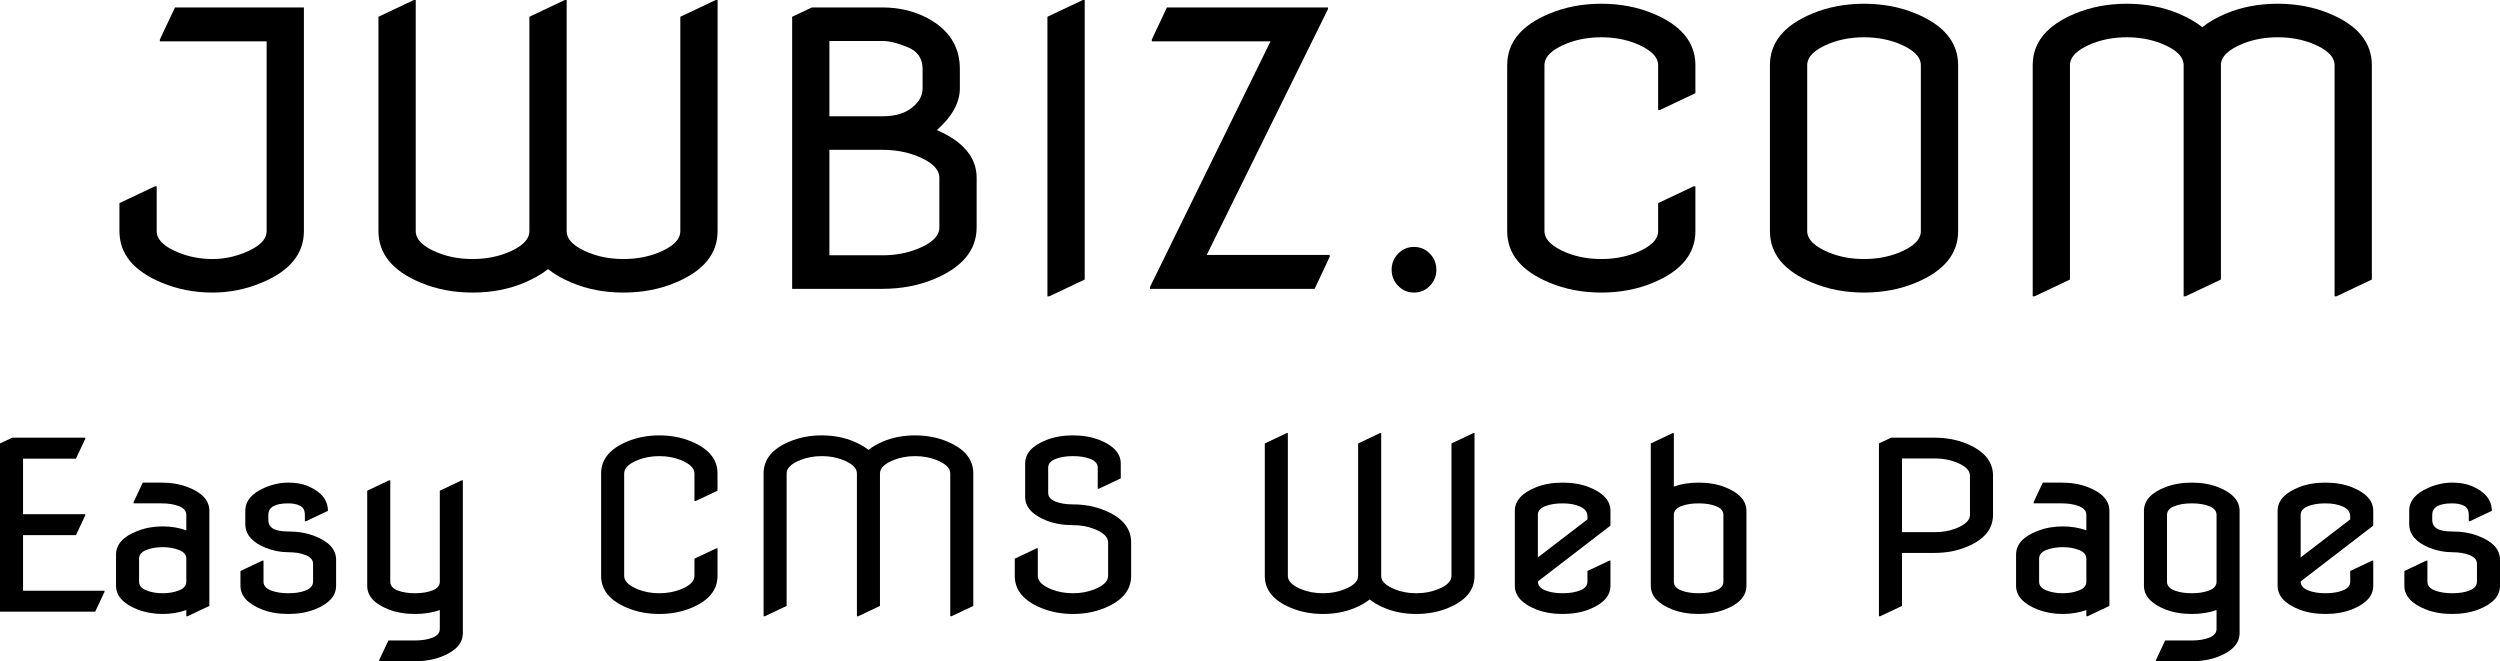 <?xml version="1.0" standalone="no"?>
<!DOCTYPE svg PUBLIC "-//W3C//DTD SVG 1.1//EN" "http://www.w3.org/Graphics/SVG/1.1/DTD/svg11.dtd">
<!--Generator: Xara Designer (www.xara.com), SVG filter version: 6.7.0.0-->
<svg fill="none" fill-rule="evenodd" stroke="black" stroke-width="0.501" stroke-linejoin="bevel" stroke-miterlimit="10" font-family="Times New Roman" font-size="16" style="font-variant-ligatures:none" xmlns:xlink="http://www.w3.org/1999/xlink" xmlns="http://www.w3.org/2000/svg" version="1.1" overflow="visible" width="185.229pt" height="48.991pt" viewBox="525.069 49.19 185.229 48.991">
 <defs>
	</defs>
 <g id="Layer 1" transform="scale(1 -1)">
  <g id="Group" fill-rule="nonzero" stroke-linejoin="round" stroke-linecap="round" stroke="none" fill="#000000">
   <g id="Group_1" stroke-width="0.147">
    <g id="Group_2">
     <path d="M 533.918,-64.239 L 536.542,-62.997 L 536.678,-62.997 L 536.678,-66.311 C 536.678,-66.945 537.237,-67.485 538.349,-67.927 C 539.123,-68.23 539.947,-68.382 540.822,-68.382 C 541.604,-68.382 542.381,-68.23 543.154,-67.927 C 544.268,-67.485 544.824,-66.945 544.824,-66.311 L 544.824,-52.253 L 536.912,-52.253 L 536.912,-52.117 L 538.033,-49.742 L 547.586,-49.742 L 547.586,-66.311 C 547.586,-67.995 546.542,-69.268 544.454,-70.135 C 543.284,-70.623 542.073,-70.867 540.822,-70.867 C 539.476,-70.867 538.222,-70.623 537.051,-70.135 C 534.963,-69.268 533.918,-67.995 533.918,-66.311 L 533.918,-64.239 Z" marker-start="none" marker-end="none"/>
     <path d="M 553.109,-50.432 L 555.731,-49.19 L 555.871,-49.19 L 555.871,-66.311 C 555.871,-66.945 556.427,-67.485 557.541,-67.927 C 558.314,-68.23 559.16,-68.382 560.082,-68.382 C 561.003,-68.382 561.849,-68.23 562.622,-67.927 C 563.736,-67.485 564.292,-66.945 564.292,-66.311 L 564.292,-50.432 L 566.917,-49.19 L 567.054,-49.19 L 567.054,-66.311 C 567.054,-66.945 567.61,-67.485 568.726,-67.927 C 569.498,-68.23 570.345,-68.382 571.266,-68.382 C 572.185,-68.382 573.033,-68.23 573.804,-67.927 C 574.92,-67.485 575.476,-66.945 575.476,-66.311 L 575.476,-50.432 L 578.101,-49.19 L 578.237,-49.19 L 578.237,-66.311 C 578.237,-67.995 577.193,-69.268 575.104,-70.135 C 573.934,-70.623 572.656,-70.867 571.266,-70.867 C 569.865,-70.867 568.586,-70.623 567.427,-70.135 C 566.726,-69.841 566.143,-69.505 565.675,-69.127 C 565.203,-69.505 564.619,-69.841 563.921,-70.135 C 562.759,-70.623 561.48,-70.867 560.082,-70.867 C 558.692,-70.867 557.412,-70.623 556.243,-70.135 C 554.155,-69.268 553.109,-67.995 553.109,-66.311 L 553.109,-50.432 Z" marker-start="none" marker-end="none"/>
     <path d="M 586.521,-57.805 L 590.457,-57.805 C 591.238,-57.805 591.879,-57.654 592.376,-57.35 C 593.076,-56.907 593.425,-56.37 593.425,-55.735 L 593.425,-54.298 C 593.425,-53.527 593.057,-52.987 592.32,-52.684 C 591.584,-52.379 590.964,-52.226 590.457,-52.226 L 586.521,-52.226 L 586.521,-57.805 Z M 586.521,-68.105 L 590.457,-68.105 C 591.378,-68.105 592.225,-67.954 592.998,-67.65 C 594.112,-67.218 594.668,-66.678 594.668,-66.035 L 594.668,-62.362 C 594.668,-61.726 594.112,-61.187 592.998,-60.746 C 592.225,-60.443 591.378,-60.291 590.457,-60.291 L 586.521,-60.291 L 586.521,-68.105 Z M 583.761,-70.591 L 583.761,-50.432 L 585.225,-49.742 L 590.457,-49.742 C 591.625,-49.742 592.697,-49.986 593.675,-50.473 C 595.349,-51.33 596.186,-52.606 596.186,-54.298 L 596.186,-55.735 C 596.186,-56.785 595.62,-57.816 594.488,-58.827 C 596.448,-59.683 597.43,-60.861 597.43,-62.362 L 597.43,-66.035 C 597.43,-67.709 596.385,-68.985 594.295,-69.859 C 593.125,-70.347 591.847,-70.591 590.457,-70.591 L 583.761,-70.591 Z" marker-start="none" marker-end="none"/>
     <path d="M 602.674,-71.144 L 602.674,-50.432 L 605.298,-49.19 L 605.437,-49.19 L 605.437,-69.901 L 602.814,-71.144 L 602.674,-71.144 Z" marker-start="none" marker-end="none"/>
     <path d="M 610.273,-70.591 L 610.273,-70.454 L 619.204,-52.253 L 610.409,-52.253 L 610.409,-52.117 L 611.527,-49.742 L 623.459,-49.742 L 623.459,-49.87 L 614.478,-68.077 L 623.59,-68.077 L 623.59,-68.216 L 622.472,-70.591 L 610.273,-70.591 Z" marker-start="none" marker-end="none"/>
     <path d="M 628.662,-70.37 C 628.339,-70.037 628.178,-69.64 628.178,-69.174 C 628.178,-68.71 628.339,-68.311 628.662,-67.981 C 628.983,-67.65 629.377,-67.485 629.836,-67.485 C 630.295,-67.485 630.687,-67.65 631.008,-67.981 C 631.332,-68.311 631.492,-68.71 631.492,-69.174 C 631.492,-69.64 631.332,-70.037 631.008,-70.37 C 630.687,-70.7 630.295,-70.867 629.836,-70.867 C 629.377,-70.867 628.983,-70.7 628.662,-70.37 Z" marker-start="none" marker-end="none"/>
     <path d="M 650.684,-62.997 L 650.684,-66.311 C 650.684,-67.995 649.639,-69.268 647.551,-70.135 C 646.382,-70.623 645.104,-70.867 643.712,-70.867 C 642.322,-70.867 641.041,-70.623 639.874,-70.135 C 637.783,-69.268 636.739,-67.995 636.739,-66.311 L 636.739,-54.023 C 636.739,-52.337 637.783,-51.063 639.874,-50.197 C 641.041,-49.71 642.322,-49.467 643.712,-49.467 C 645.104,-49.467 646.382,-49.71 647.551,-50.197 C 649.639,-51.063 650.684,-52.337 650.684,-54.023 L 650.684,-56.095 L 648.061,-57.336 L 647.923,-57.336 L 647.923,-54.023 C 647.923,-53.395 647.365,-52.858 646.251,-52.406 C 645.48,-52.104 644.632,-51.952 643.712,-51.952 C 642.791,-51.952 641.944,-52.104 641.171,-52.406 C 640.057,-52.847 639.501,-53.387 639.501,-54.023 L 639.501,-66.311 C 639.501,-66.936 640.057,-67.474 641.171,-67.927 C 641.944,-68.23 642.791,-68.382 643.712,-68.382 C 644.632,-68.382 645.48,-68.23 646.251,-67.927 C 647.365,-67.485 647.923,-66.945 647.923,-66.311 L 647.923,-64.239 L 650.546,-62.997 L 650.684,-62.997 Z" marker-start="none" marker-end="none"/>
     <path d="M 658.968,-66.311 C 658.968,-66.936 659.525,-67.474 660.641,-67.927 C 661.411,-68.23 662.258,-68.382 663.181,-68.382 C 664.099,-68.382 664.948,-68.23 665.719,-67.927 C 666.835,-67.485 667.388,-66.945 667.388,-66.311 L 667.388,-54.023 C 667.388,-53.395 666.835,-52.858 665.719,-52.406 C 664.948,-52.104 664.099,-51.952 663.181,-51.952 C 662.258,-51.952 661.411,-52.104 660.641,-52.406 C 659.525,-52.847 658.968,-53.387 658.968,-54.023 L 658.968,-66.311 Z M 656.206,-66.311 C 656.206,-66.311 656.206,-62.213 656.206,-54.023 C 656.206,-52.337 657.251,-51.063 659.342,-50.197 C 660.509,-49.71 661.79,-49.467 663.181,-49.467 C 664.57,-49.467 665.85,-49.71 667.018,-50.197 C 669.108,-51.063 670.15,-52.337 670.15,-54.023 L 670.15,-66.311 C 670.15,-67.995 669.108,-69.268 667.018,-70.135 C 665.85,-70.623 664.57,-70.867 663.181,-70.867 C 661.79,-70.867 660.509,-70.623 659.342,-70.135 C 657.251,-69.268 656.206,-67.995 656.206,-66.311 Z" marker-start="none" marker-end="none"/>
     <path d="M 675.676,-71.144 L 675.676,-54.023 C 675.676,-52.337 676.719,-51.063 678.809,-50.197 C 679.978,-49.71 681.259,-49.467 682.648,-49.467 C 684.047,-49.467 685.326,-49.71 686.487,-50.197 C 687.186,-50.493 687.769,-50.828 688.24,-51.206 C 688.71,-50.828 689.293,-50.493 689.992,-50.197 C 691.151,-49.71 692.429,-49.467 693.831,-49.467 C 695.223,-49.467 696.501,-49.71 697.67,-50.197 C 699.758,-51.063 700.803,-52.337 700.803,-54.023 L 700.803,-69.901 L 698.181,-71.144 L 698.041,-71.144 L 698.041,-54.023 C 698.041,-53.387 697.485,-52.847 696.372,-52.406 C 695.598,-52.104 694.75,-51.952 693.831,-51.952 C 692.91,-51.952 692.065,-52.104 691.291,-52.406 C 690.176,-52.847 689.62,-53.387 689.62,-54.023 L 689.62,-69.901 L 686.996,-71.144 L 686.858,-71.144 L 686.858,-54.023 C 686.858,-53.387 686.302,-52.847 685.188,-52.406 C 684.415,-52.104 683.568,-51.952 682.648,-51.952 C 681.727,-51.952 680.881,-52.104 680.108,-52.406 C 678.994,-52.847 678.436,-53.387 678.436,-54.023 L 678.436,-69.901 L 675.814,-71.144 L 675.676,-71.144 Z" marker-start="none" marker-end="none"/>
    </g>
   </g>
   <g id="Group_3" stroke-width="0.655">
    <g id="Group_4">
     <path d="M 525.069,-94.51 L 525.069,-82.046 L 525.974,-81.619 L 531.387,-81.619 L 531.387,-81.704 L 530.695,-83.173 L 526.777,-83.173 L 526.777,-87.288 L 531.387,-87.288 L 531.387,-87.373 L 530.695,-88.841 L 526.777,-88.841 L 526.777,-92.956 L 532.812,-92.956 L 532.812,-93.041 L 532.121,-94.51 L 525.069,-94.51 Z" marker-start="none" marker-end="none"/>
     <path d="M 540.581,-94.083 L 538.959,-94.851 L 538.873,-94.851 L 538.873,-94.39 C 538.327,-94.584 537.744,-94.68 537.123,-94.68 C 536.457,-94.68 535.837,-94.569 535.262,-94.348 C 534.198,-93.926 533.666,-93.34 533.666,-92.589 L 533.666,-90.284 C 533.666,-89.521 534.198,-88.935 535.262,-88.525 C 535.837,-88.303 536.457,-88.192 537.123,-88.192 C 537.749,-88.192 538.332,-88.289 538.873,-88.483 L 538.873,-87.339 C 538.873,-87.054 538.695,-86.841 538.34,-86.698 C 537.984,-86.556 537.55,-86.485 537.038,-86.485 L 534.963,-86.485 L 534.963,-86.4 L 535.646,-84.948 L 537.038,-84.948 C 537.761,-84.948 538.409,-85.059 538.984,-85.281 C 540.049,-85.691 540.581,-86.277 540.581,-87.04 L 540.581,-94.083 Z M 535.373,-92.29 C 535.373,-92.575 535.551,-92.788 535.907,-92.93 C 536.262,-93.073 536.668,-93.144 537.123,-93.144 C 537.578,-93.144 537.984,-93.073 538.34,-92.93 C 538.695,-92.788 538.873,-92.575 538.873,-92.29 L 538.873,-90.583 C 538.873,-90.298 538.695,-90.085 538.34,-89.942 C 537.984,-89.8 537.578,-89.729 537.123,-89.729 C 536.668,-89.729 536.261,-89.8 535.902,-89.942 C 535.549,-90.085 535.373,-90.298 535.373,-90.583 L 535.373,-92.29 Z" marker-start="none" marker-end="none"/>
     <path d="M 542.885,-91.496 L 544.507,-90.728 L 544.593,-90.728 L 544.593,-92.29 C 544.593,-92.575 544.771,-92.788 545.126,-92.93 C 545.482,-93.073 545.916,-93.144 546.428,-93.144 C 546.958,-93.144 547.393,-93.073 547.735,-92.93 C 548.087,-92.783 548.264,-92.569 548.264,-92.29 L 548.264,-90.958 C 548.264,-90.68 548.082,-90.466 547.717,-90.318 C 547.364,-90.176 546.932,-90.105 546.42,-90.105 C 545.856,-90.105 545.296,-89.994 544.738,-89.772 C 543.742,-89.368 543.244,-88.781 543.244,-88.013 L 543.244,-87.04 C 543.244,-86.311 543.716,-85.742 544.661,-85.333 C 545.247,-85.076 545.837,-84.948 546.428,-84.948 C 546.992,-84.948 547.478,-85.034 547.888,-85.205 C 548.873,-85.626 549.365,-86.237 549.365,-87.04 L 547.743,-87.808 L 547.658,-87.808 L 547.658,-87.339 C 547.658,-87.009 547.541,-86.784 547.308,-86.664 C 547.074,-86.545 546.781,-86.485 546.428,-86.485 C 545.939,-86.485 545.569,-86.556 545.318,-86.698 C 545.074,-86.841 544.951,-87.054 544.951,-87.339 L 544.951,-87.714 C 544.951,-87.999 545.068,-88.212 545.301,-88.355 C 545.535,-88.497 545.907,-88.568 546.42,-88.568 C 547.143,-88.568 547.791,-88.679 548.366,-88.901 C 549.436,-89.311 549.971,-89.897 549.971,-90.66 L 549.971,-92.589 C 549.971,-93.346 549.439,-93.932 548.375,-94.348 C 547.8,-94.569 547.151,-94.68 546.428,-94.68 C 545.706,-94.68 545.057,-94.569 544.482,-94.348 C 543.418,-93.926 542.885,-93.34 542.885,-92.589 L 542.885,-91.496 Z" marker-start="none" marker-end="none"/>
     <path d="M 552.276,-85.546 L 553.899,-84.778 L 553.984,-84.778 L 553.984,-92.29 C 553.984,-92.575 554.162,-92.788 554.517,-92.93 C 554.873,-93.073 555.307,-93.144 555.819,-93.144 C 556.332,-93.144 556.766,-93.073 557.121,-92.93 C 557.477,-92.788 557.655,-92.575 557.655,-92.29 L 557.655,-85.546 L 559.277,-84.778 L 559.362,-84.778 L 559.362,-96.089 C 559.362,-96.852 558.83,-97.438 557.766,-97.848 C 557.191,-98.07 556.542,-98.181 555.819,-98.181 L 553.164,-98.181 L 553.164,-98.095 L 553.847,-96.644 L 555.819,-96.644 C 556.332,-96.644 556.766,-96.573 557.121,-96.431 C 557.477,-96.288 557.655,-96.075 557.655,-95.79 L 557.655,-94.39 C 557.108,-94.584 556.497,-94.68 555.819,-94.68 C 555.097,-94.68 554.448,-94.569 553.873,-94.348 C 552.809,-93.938 552.277,-93.351 552.276,-92.589 L 552.276,-85.546 Z" marker-start="none" marker-end="none"/>
     <path d="M 578.23,-89.814 L 578.23,-91.863 C 578.23,-92.905 577.584,-93.693 576.292,-94.228 C 575.569,-94.53 574.778,-94.68 573.919,-94.68 C 573.059,-94.68 572.268,-94.53 571.545,-94.228 C 570.253,-93.693 569.608,-92.905 569.607,-91.863 L 569.607,-84.265 C 569.608,-83.224 570.253,-82.436 571.545,-81.901 C 572.268,-81.599 573.059,-81.448 573.919,-81.448 C 574.778,-81.448 575.569,-81.599 576.292,-81.901 C 577.584,-82.436 578.23,-83.224 578.23,-84.265 L 578.23,-85.546 L 576.608,-86.314 L 576.522,-86.314 L 576.522,-84.265 C 576.522,-83.878 576.178,-83.545 575.489,-83.267 C 575.011,-83.079 574.488,-82.985 573.919,-82.985 C 573.35,-82.985 572.826,-83.079 572.348,-83.267 C 571.659,-83.54 571.315,-83.873 571.315,-84.265 L 571.315,-91.863 C 571.315,-92.25 571.659,-92.583 572.348,-92.862 C 572.826,-93.05 573.35,-93.144 573.919,-93.144 C 574.488,-93.144 575.011,-93.05 575.489,-92.862 C 576.178,-92.589 576.522,-92.256 576.522,-91.863 L 576.522,-90.583 L 578.144,-89.814 L 578.23,-89.814 Z" marker-start="none" marker-end="none"/>
     <path d="M 581.644,-94.851 L 581.644,-84.265 C 581.645,-83.224 582.29,-82.436 583.582,-81.901 C 584.305,-81.599 585.096,-81.448 585.956,-81.448 C 586.821,-81.448 587.612,-81.599 588.329,-81.901 C 588.761,-82.083 589.123,-82.291 589.413,-82.524 C 589.703,-82.291 590.065,-82.083 590.497,-81.901 C 591.214,-81.599 592.005,-81.448 592.871,-81.448 C 593.73,-81.448 594.521,-81.599 595.244,-81.901 C 596.536,-82.436 597.182,-83.224 597.182,-84.265 L 597.182,-94.083 L 595.56,-94.851 L 595.474,-94.851 L 595.474,-84.265 C 595.474,-83.873 595.13,-83.54 594.441,-83.267 C 593.963,-83.079 593.44,-82.985 592.871,-82.985 C 592.301,-82.985 591.778,-83.079 591.3,-83.267 C 590.611,-83.54 590.267,-83.873 590.267,-84.265 L 590.267,-94.083 L 588.645,-94.851 L 588.559,-94.851 L 588.559,-84.265 C 588.559,-83.873 588.215,-83.54 587.526,-83.267 C 587.048,-83.079 586.525,-82.985 585.956,-82.985 C 585.387,-82.985 584.863,-83.079 584.385,-83.267 C 583.696,-83.54 583.352,-83.873 583.352,-84.265 L 583.352,-94.083 L 581.73,-94.851 L 581.644,-94.851 Z" marker-start="none" marker-end="none"/>
     <path d="M 600.255,-90.583 L 601.877,-89.814 L 601.962,-89.814 L 601.962,-91.863 C 601.962,-92.256 602.307,-92.589 602.995,-92.862 C 603.473,-93.05 603.997,-93.144 604.566,-93.144 C 605.135,-93.144 605.659,-93.05 606.137,-92.862 C 606.825,-92.589 607.17,-92.256 607.17,-91.863 L 607.17,-89.379 C 607.17,-88.981 606.825,-88.648 606.137,-88.38 C 605.659,-88.192 605.135,-88.098 604.566,-88.099 C 603.843,-88.098 603.194,-87.987 602.62,-87.766 C 601.555,-87.344 601.023,-86.758 601.023,-86.007 L 601.023,-83.54 C 601.023,-82.777 601.555,-82.191 602.62,-81.781 C 603.194,-81.559 603.843,-81.448 604.566,-81.448 C 605.289,-81.448 605.938,-81.559 606.513,-81.781 C 607.577,-82.202 608.109,-82.788 608.109,-83.54 L 608.109,-84.632 L 606.487,-85.401 L 606.402,-85.401 L 606.402,-83.839 C 606.402,-83.554 606.224,-83.341 605.868,-83.198 C 605.512,-83.056 605.078,-82.985 604.566,-82.985 C 604.054,-82.985 603.62,-83.056 603.264,-83.198 C 602.909,-83.341 602.731,-83.554 602.731,-83.839 L 602.731,-85.708 C 602.731,-85.993 602.909,-86.206 603.264,-86.349 C 603.62,-86.491 604.054,-86.562 604.566,-86.562 C 605.425,-86.562 606.217,-86.713 606.939,-87.014 C 608.231,-87.549 608.877,-88.338 608.877,-89.379 L 608.877,-91.863 C 608.877,-92.899 608.231,-93.687 606.939,-94.228 C 606.217,-94.53 605.425,-94.68 604.566,-94.68 C 603.707,-94.68 602.916,-94.53 602.193,-94.228 C 600.901,-93.693 600.255,-92.905 600.255,-91.863 L 600.255,-90.583 Z" marker-start="none" marker-end="none"/>
     <path d="M 618.78,-82.046 L 620.402,-81.278 L 620.488,-81.278 L 620.488,-91.863 C 620.488,-92.256 620.832,-92.589 621.521,-92.862 C 621.999,-93.05 622.523,-93.144 623.092,-93.144 C 623.661,-93.144 624.184,-93.05 624.662,-92.862 C 625.351,-92.589 625.695,-92.256 625.695,-91.863 L 625.695,-82.046 L 627.317,-81.278 L 627.403,-81.278 L 627.403,-91.863 C 627.403,-92.256 627.747,-92.589 628.436,-92.862 C 628.914,-93.05 629.437,-93.144 630.007,-93.144 C 630.576,-93.144 631.099,-93.05 631.577,-92.862 C 632.266,-92.589 632.61,-92.256 632.61,-91.863 L 632.61,-82.046 L 634.232,-81.278 L 634.318,-81.278 L 634.318,-91.863 C 634.318,-92.905 633.672,-93.693 632.38,-94.228 C 631.657,-94.53 630.866,-94.68 630.007,-94.68 C 629.141,-94.68 628.35,-94.53 627.633,-94.228 C 627.201,-94.046 626.839,-93.838 626.549,-93.605 C 626.259,-93.838 625.897,-94.046 625.465,-94.228 C 624.748,-94.53 623.957,-94.68 623.092,-94.68 C 622.232,-94.68 621.441,-94.53 620.718,-94.228 C 619.426,-93.693 618.781,-92.905 618.78,-91.863 L 618.78,-82.046 Z" marker-start="none" marker-end="none"/>
     <path d="M 644.391,-90.728 L 644.391,-92.589 C 644.391,-93.34 643.859,-93.926 642.795,-94.348 C 642.22,-94.569 641.571,-94.68 640.848,-94.68 C 640.126,-94.68 639.477,-94.569 638.902,-94.348 C 637.838,-93.926 637.306,-93.34 637.305,-92.589 L 637.305,-87.04 C 637.306,-86.289 637.838,-85.702 638.902,-85.281 C 639.477,-85.059 640.126,-84.948 640.848,-84.948 C 641.571,-84.948 642.22,-85.059 642.795,-85.281 C 643.859,-85.702 644.391,-86.289 644.391,-87.04 L 644.391,-88.133 L 639.013,-92.269 C 639.013,-92.561 639.191,-92.779 639.546,-92.925 C 639.902,-93.071 640.336,-93.144 640.848,-93.144 C 641.361,-93.144 641.795,-93.073 642.15,-92.93 C 642.506,-92.788 642.684,-92.575 642.684,-92.29 L 642.684,-91.496 L 644.306,-90.728 L 644.391,-90.728 Z M 639.013,-90.489 L 642.684,-87.672 L 642.684,-87.45 C 642.684,-87.128 642.506,-86.887 642.15,-86.726 C 641.795,-86.566 641.361,-86.485 640.848,-86.485 C 640.336,-86.485 639.902,-86.556 639.546,-86.698 C 639.191,-86.841 639.013,-87.054 639.013,-87.339 L 639.013,-90.489 Z" marker-start="none" marker-end="none"/>
     <path d="M 647.379,-92.589 L 647.379,-82.046 L 649.001,-81.278 L 649.087,-81.278 L 649.087,-85.239 C 649.633,-85.045 650.245,-84.948 650.922,-84.948 C 651.645,-84.948 652.294,-85.059 652.869,-85.281 C 653.933,-85.702 654.465,-86.289 654.465,-87.04 L 654.465,-92.589 C 654.465,-93.351 653.933,-93.938 652.869,-94.348 C 652.294,-94.569 651.645,-94.68 650.922,-94.68 C 650.2,-94.68 649.551,-94.569 648.976,-94.348 C 647.912,-93.926 647.38,-93.34 647.379,-92.589 Z M 649.087,-87.339 L 649.087,-92.29 C 649.087,-92.575 649.265,-92.788 649.62,-92.93 C 649.976,-93.073 650.41,-93.144 650.922,-93.144 C 651.434,-93.144 651.868,-93.073 652.224,-92.93 C 652.58,-92.788 652.758,-92.575 652.758,-92.29 L 652.758,-87.339 C 652.758,-87.054 652.58,-86.841 652.224,-86.698 C 651.868,-86.556 651.434,-86.485 650.922,-86.485 C 650.41,-86.485 649.976,-86.556 649.62,-86.698 C 649.265,-86.841 649.087,-87.054 649.087,-87.339 Z" marker-start="none" marker-end="none"/>
     <path d="M 664.283,-94.851 L 664.283,-82.046 L 665.188,-81.619 L 668.424,-81.619 C 669.283,-81.619 670.074,-81.77 670.797,-82.071 C 672.089,-82.607 672.735,-83.395 672.735,-84.436 L 672.735,-87.339 C 672.735,-88.38 672.089,-89.168 670.797,-89.703 C 670.074,-90.005 669.283,-90.156 668.424,-90.156 L 665.991,-90.156 L 665.991,-94.083 L 664.369,-94.851 L 664.283,-94.851 Z M 665.991,-88.619 L 668.424,-88.619 C 668.993,-88.619 669.517,-88.525 669.995,-88.338 C 670.683,-88.064 671.028,-87.731 671.028,-87.339 L 671.028,-84.436 C 671.028,-84.038 670.683,-83.705 669.995,-83.437 C 669.517,-83.25 668.993,-83.156 668.424,-83.156 L 665.991,-83.156 L 665.991,-88.619 Z" marker-start="none" marker-end="none"/>
     <path d="M 681.358,-94.083 L 679.736,-94.851 L 679.65,-94.851 L 679.65,-94.39 C 679.104,-94.584 678.521,-94.68 677.9,-94.68 C 677.234,-94.68 676.614,-94.569 676.039,-94.348 C 674.975,-93.926 674.443,-93.34 674.443,-92.589 L 674.443,-90.284 C 674.443,-89.521 674.975,-88.935 676.039,-88.525 C 676.614,-88.303 677.234,-88.192 677.9,-88.192 C 678.526,-88.192 679.109,-88.289 679.65,-88.483 L 679.65,-87.339 C 679.65,-87.054 679.472,-86.841 679.117,-86.698 C 678.761,-86.556 678.327,-86.485 677.815,-86.485 L 675.74,-86.485 L 675.74,-86.4 L 676.423,-84.948 L 677.815,-84.948 C 678.538,-84.948 679.186,-85.059 679.761,-85.281 C 680.826,-85.691 681.358,-86.277 681.358,-87.04 L 681.358,-94.083 Z M 676.15,-92.29 C 676.15,-92.575 676.328,-92.788 676.684,-92.93 C 677.039,-93.073 677.445,-93.144 677.9,-93.144 C 678.355,-93.144 678.761,-93.073 679.117,-92.93 C 679.472,-92.788 679.65,-92.575 679.65,-92.29 L 679.65,-90.583 C 679.65,-90.298 679.472,-90.085 679.117,-89.942 C 678.761,-89.8 678.355,-89.729 677.9,-89.729 C 677.445,-89.729 677.038,-89.8 676.679,-89.942 C 676.326,-90.085 676.15,-90.298 676.15,-90.583 L 676.15,-92.29 Z" marker-start="none" marker-end="none"/>
     <path d="M 683.918,-92.589 L 683.918,-87.04 C 683.919,-86.277 684.451,-85.691 685.515,-85.281 C 686.09,-85.059 686.739,-84.948 687.461,-84.948 C 688.184,-84.948 688.833,-85.059 689.408,-85.281 C 690.472,-85.702 691.004,-86.289 691.004,-87.04 L 691.004,-96.089 C 691.004,-96.852 690.472,-97.438 689.408,-97.848 C 688.833,-98.07 688.184,-98.181 687.461,-98.181 L 684.806,-98.181 L 684.806,-98.095 L 685.489,-96.644 L 687.461,-96.644 C 687.974,-96.644 688.408,-96.573 688.763,-96.431 C 689.119,-96.288 689.297,-96.075 689.297,-95.79 L 689.297,-94.39 C 688.75,-94.584 688.139,-94.68 687.461,-94.68 C 686.739,-94.68 686.09,-94.569 685.515,-94.348 C 684.451,-93.926 683.919,-93.34 683.918,-92.589 Z M 685.626,-92.29 C 685.626,-92.575 685.804,-92.788 686.159,-92.93 C 686.515,-93.073 686.949,-93.144 687.461,-93.144 C 687.979,-93.144 688.415,-93.073 688.767,-92.93 C 689.12,-92.788 689.297,-92.575 689.297,-92.29 L 689.297,-87.339 C 689.297,-87.054 689.119,-86.841 688.763,-86.698 C 688.408,-86.556 687.974,-86.485 687.461,-86.485 C 686.949,-86.485 686.515,-86.556 686.159,-86.698 C 685.804,-86.841 685.626,-87.054 685.626,-87.339 L 685.626,-92.29 Z" marker-start="none" marker-end="none"/>
     <path d="M 700.907,-90.728 L 700.907,-92.589 C 700.907,-93.34 700.375,-93.926 699.311,-94.348 C 698.736,-94.569 698.087,-94.68 697.364,-94.68 C 696.642,-94.68 695.993,-94.569 695.418,-94.348 C 694.354,-93.926 693.822,-93.34 693.821,-92.589 L 693.821,-87.04 C 693.822,-86.289 694.354,-85.702 695.418,-85.281 C 695.993,-85.059 696.642,-84.948 697.364,-84.948 C 698.087,-84.948 698.736,-85.059 699.311,-85.281 C 700.375,-85.702 700.907,-86.289 700.907,-87.04 L 700.907,-88.133 L 695.529,-92.269 C 695.529,-92.561 695.707,-92.779 696.062,-92.925 C 696.418,-93.071 696.852,-93.144 697.364,-93.144 C 697.877,-93.144 698.311,-93.073 698.666,-92.93 C 699.022,-92.788 699.2,-92.575 699.2,-92.29 L 699.2,-91.496 L 700.822,-90.728 L 700.907,-90.728 Z M 695.529,-90.489 L 699.2,-87.672 L 699.2,-87.45 C 699.2,-87.128 699.022,-86.887 698.666,-86.726 C 698.311,-86.566 697.877,-86.485 697.364,-86.485 C 696.852,-86.485 696.418,-86.556 696.062,-86.698 C 695.707,-86.841 695.529,-87.054 695.529,-87.339 L 695.529,-90.489 Z" marker-start="none" marker-end="none"/>
     <path d="M 703.212,-91.496 L 704.834,-90.728 L 704.92,-90.728 L 704.92,-92.29 C 704.92,-92.575 705.098,-92.788 705.453,-92.93 C 705.809,-93.073 706.243,-93.144 706.755,-93.144 C 707.285,-93.144 707.72,-93.073 708.062,-92.93 C 708.414,-92.783 708.591,-92.569 708.591,-92.29 L 708.591,-90.958 C 708.591,-90.68 708.409,-90.466 708.044,-90.318 C 707.691,-90.176 707.259,-90.105 706.747,-90.105 C 706.183,-90.105 705.623,-89.994 705.065,-89.772 C 704.069,-89.368 703.571,-88.781 703.571,-88.013 L 703.571,-87.04 C 703.571,-86.311 704.043,-85.742 704.988,-85.333 C 705.574,-85.076 706.164,-84.948 706.755,-84.948 C 707.319,-84.948 707.805,-85.034 708.215,-85.205 C 709.2,-85.626 709.692,-86.237 709.692,-87.04 L 708.07,-87.808 L 707.985,-87.808 L 707.985,-87.339 C 707.985,-87.009 707.868,-86.784 707.635,-86.664 C 707.401,-86.545 707.108,-86.485 706.755,-86.485 C 706.266,-86.485 705.896,-86.556 705.645,-86.698 C 705.401,-86.841 705.278,-87.054 705.278,-87.339 L 705.278,-87.714 C 705.278,-87.999 705.395,-88.212 705.628,-88.355 C 705.862,-88.497 706.234,-88.568 706.747,-88.568 C 707.47,-88.568 708.118,-88.679 708.693,-88.901 C 709.763,-89.311 710.298,-89.897 710.298,-90.66 L 710.298,-92.589 C 710.298,-93.346 709.766,-93.932 708.702,-94.348 C 708.127,-94.569 707.478,-94.68 706.755,-94.68 C 706.033,-94.68 705.384,-94.569 704.809,-94.348 C 703.745,-93.926 703.212,-93.34 703.212,-92.589 L 703.212,-91.496 Z" marker-start="none" marker-end="none"/>
    </g>
   </g>
  </g>
 </g>
</svg>
